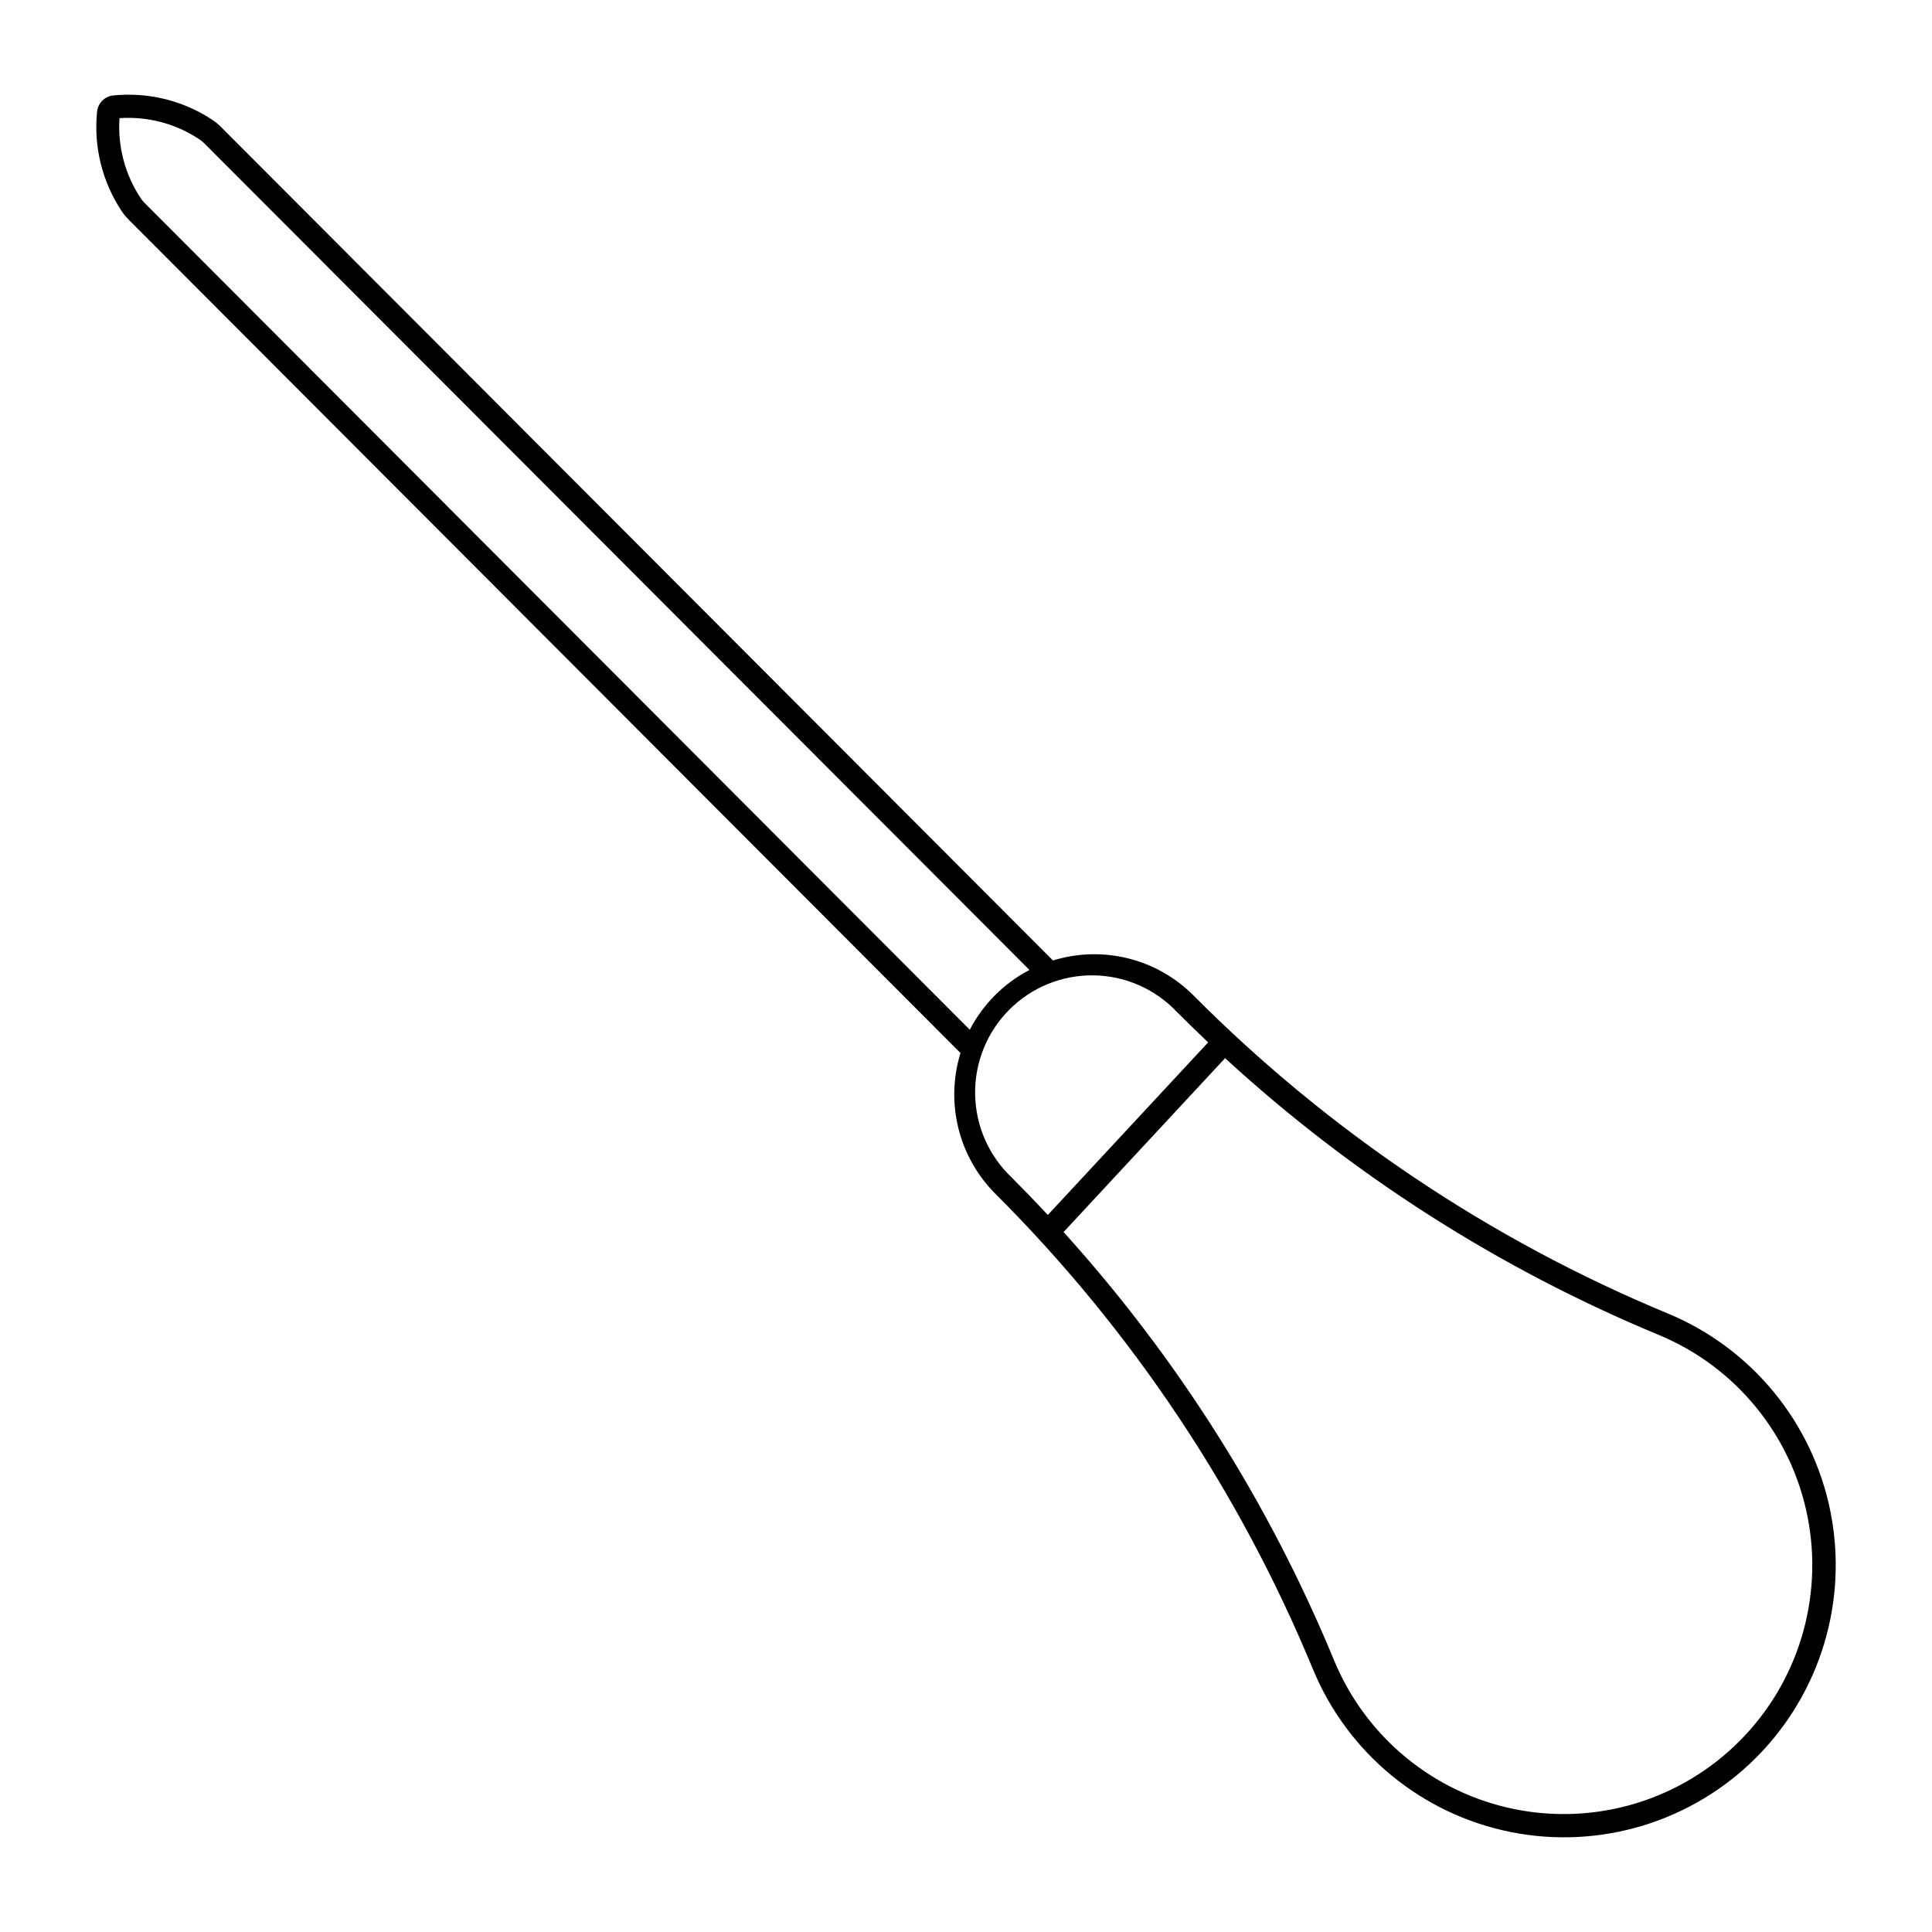<?xml version="1.0" encoding="UTF-8"?>
<!-- Uploaded to: SVG Repo, www.svgrepo.com, Generator: SVG Repo Mixer Tools -->
<svg fill="#000000" width="800px" height="800px" version="1.1" viewBox="144 144 512 512" xmlns="http://www.w3.org/2000/svg">
 <path d="m177.57 169.09c-1.18 0.016-2.359 0.082-3.531 0.199-2.285 0.23-4.086 2.039-4.316 4.324-0.938 9.273 1.371 18.586 6.523 26.344 0.531 0.797 1.141 1.539 1.816 2.215l220.48 220.89v-0.004c-1.996 6.481-2.191 13.379-0.555 19.957 1.633 6.582 5.031 12.586 9.824 17.371 36.066 36.012 64.66 78.82 84.129 125.96 9.195 22.27 28.883 38.469 52.477 43.172 23.59 4.707 47.969-2.699 64.98-19.738 17.008-17.043 24.402-41.469 19.707-65.105-4.699-23.637-20.867-43.363-43.094-52.578-47.047-19.508-89.777-48.156-125.72-84.293-4.777-4.797-10.77-8.195-17.332-9.828-6.562-1.633-13.445-1.441-19.906 0.562l-220.49-220.89h0.004c-0.672-0.68-1.406-1.289-2.195-1.824-6.738-4.488-14.672-6.832-22.766-6.727zm0 6.144c6.856-0.09 13.578 1.895 19.285 5.699 0.461 0.305 0.891 0.656 1.281 1.047l218.68 219.07c-6.769 3.527-12.293 9.055-15.812 15.84l-218.65-219.07c-0.398-0.395-0.754-0.824-1.062-1.289-4.16-6.262-6.137-13.727-5.621-21.23 0.633-0.043 1.27-0.07 1.902-0.078zm256.19 227.24v0.004c8.375 0.098 16.348 3.59 22.109 9.676 2.731 2.738 5.496 5.43 8.305 8.086l-42.488 45.734v-0.004c-3.144-3.371-6.352-6.691-9.613-9.953-6.059-5.758-9.543-13.723-9.656-22.09-0.113-8.367 3.152-16.426 9.055-22.348 5.898-5.922 13.938-9.203 22.289-9.102zm34.902 21.949 0.004 0.004c33.742 30.984 72.641 55.809 114.93 73.344 20.328 8.43 35.117 26.477 39.41 48.098 4.297 21.621-2.469 43.961-18.027 59.547-15.559 15.59-37.855 22.363-59.438 18.062-21.578-4.305-39.59-19.121-48.004-39.492-17.211-41.672-41.457-80.062-71.68-113.48z"/>
</svg>